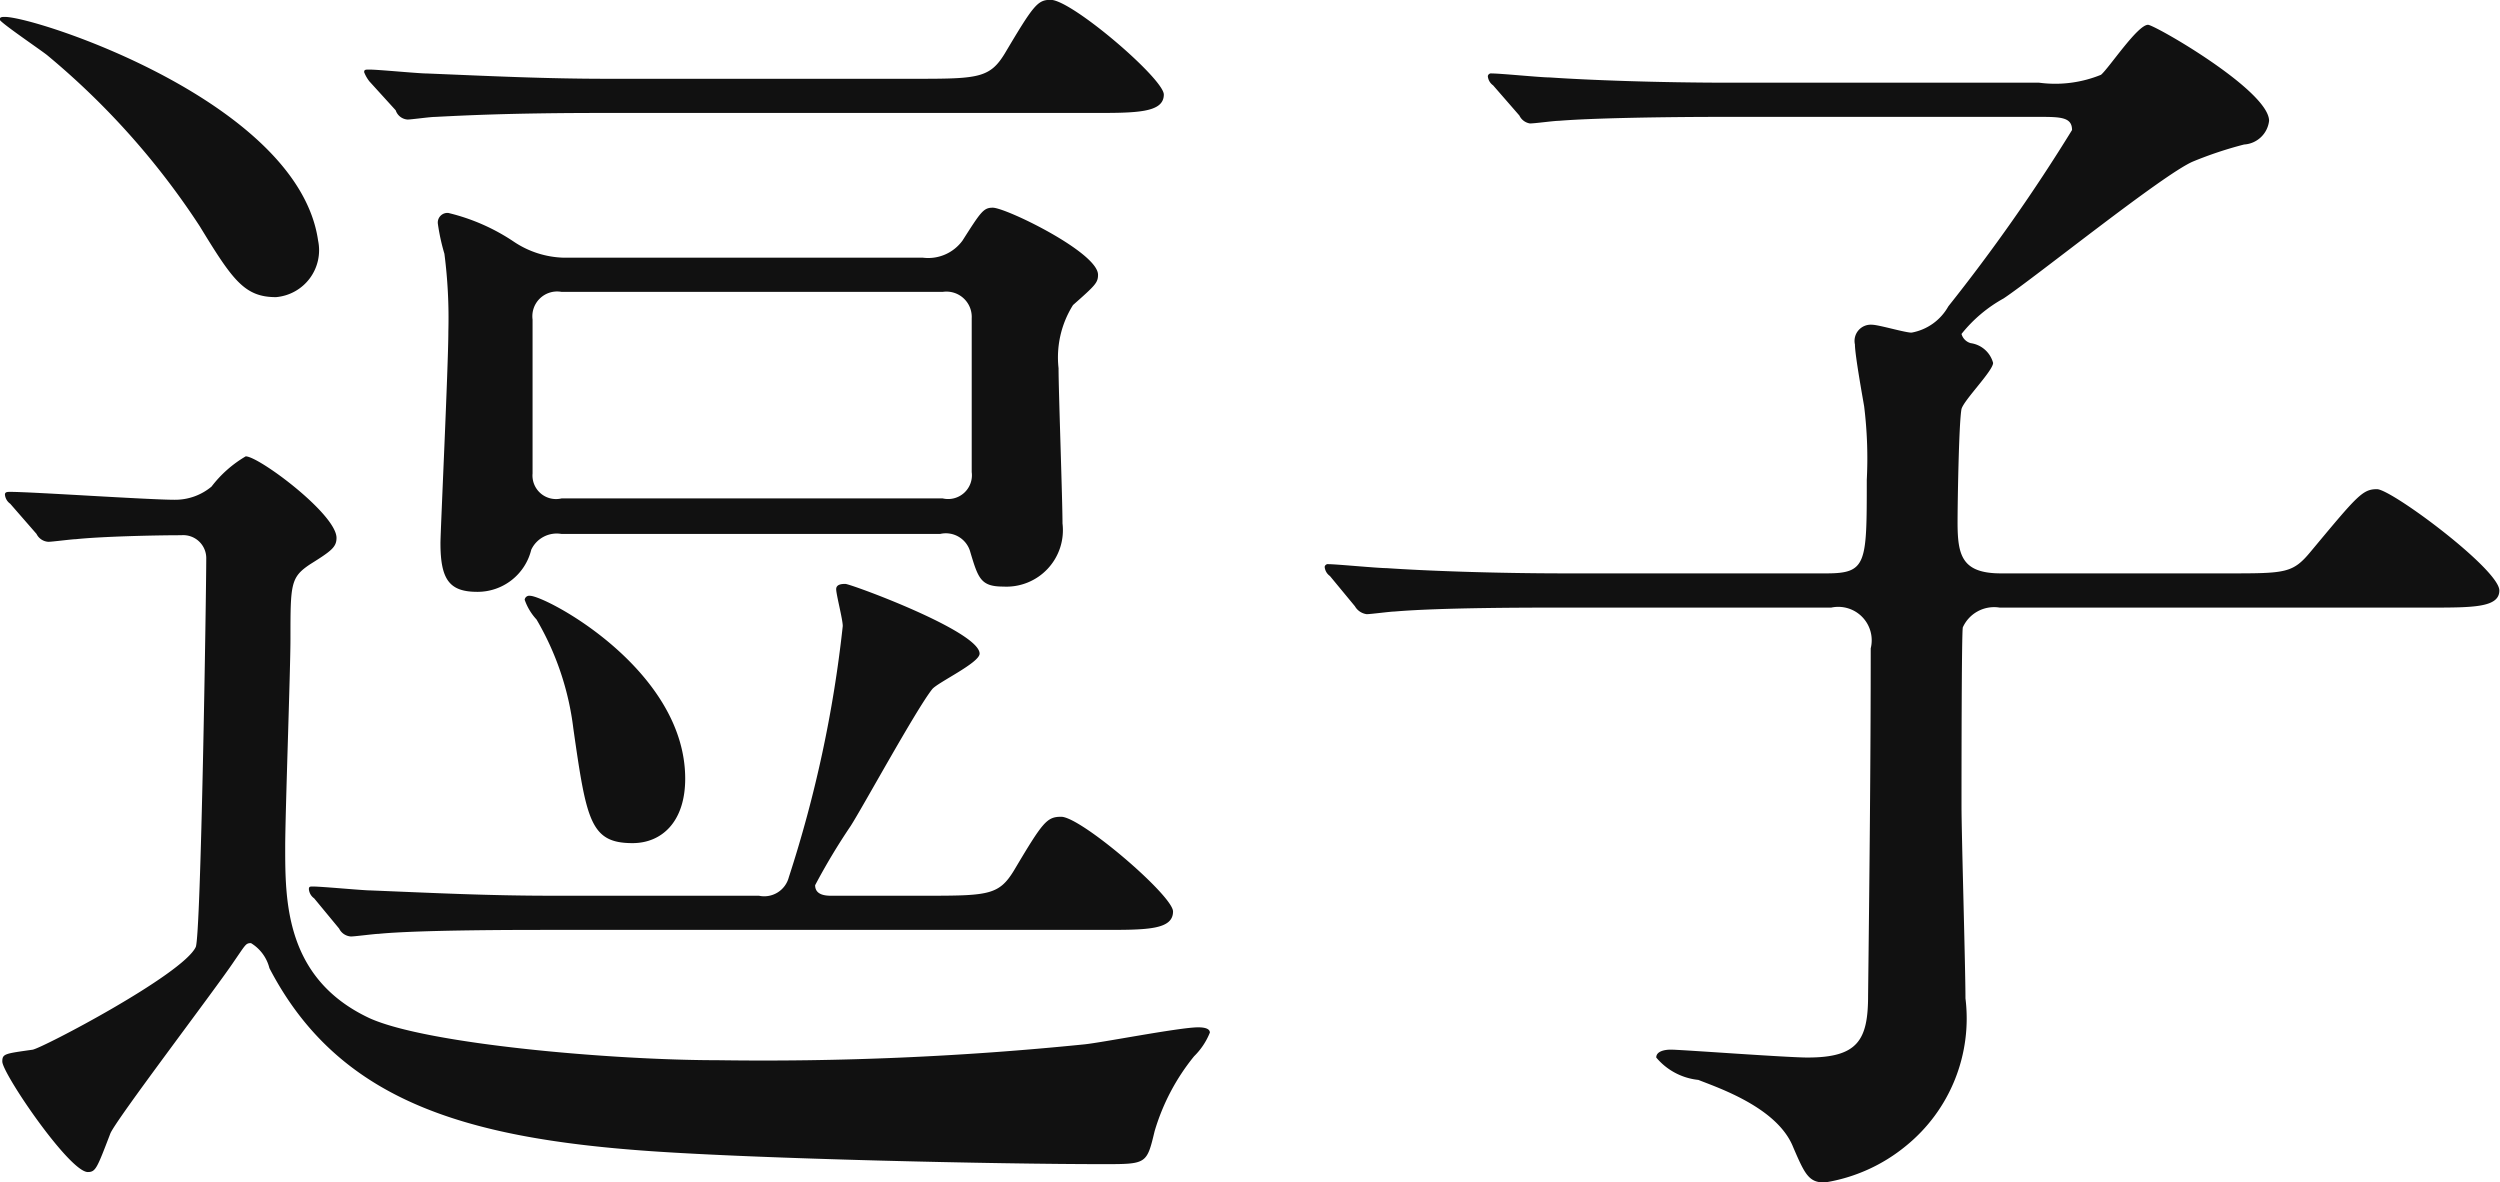 <svg id="search_zushi.svg" xmlns="http://www.w3.org/2000/svg" width="76" height="35.937" viewBox="0 0 76 35.937">
  <defs>
    <style>
      .cls-1 {
        fill: #111;
        fill-rule: evenodd;
      }
    </style>
  </defs>
  <path id="zushi" class="cls-1" d="M1078.24,260.107a0.77,0.77,0,0,1,.92.56c0.24,0.8.32,1.04,1,1.04a1.717,1.717,0,0,0,1.8-1.92c0-.72-0.12-4.039-0.12-4.719a2.991,2.991,0,0,1,.44-1.92c0.68-.6.76-0.68,0.76-0.92,0-.679-2.8-2.039-3.2-2.039-0.28,0-.36.12-0.92,1a1.291,1.291,0,0,1-1.2.52h-10.91a2.85,2.85,0,0,1-1.52-.48,6.125,6.125,0,0,0-2-.88,0.293,0.293,0,0,0-.32.32,6.215,6.215,0,0,0,.2.92,15.274,15.274,0,0,1,.12,2.359c0,1.04-.24,6.079-0.24,6.439,0,1.12.28,1.48,1.12,1.48a1.68,1.68,0,0,0,1.64-1.28,0.855,0.855,0,0,1,.92-0.48h11.51Zm-11.51-1.08a0.716,0.716,0,0,1-.88-0.76v-4.679a0.753,0.753,0,0,1,.88-0.84h11.59a0.769,0.769,0,0,1,.88.8v4.679a0.723,0.723,0,0,1-.88.8h-11.59Zm1.4-12.757c-1.88,0-3.52-.08-5.48-0.161-0.28,0-1.48-.119-1.76-0.119-0.12,0-.16,0-0.16.079a1.088,1.088,0,0,0,.16.28l0.8,0.88a0.407,0.407,0,0,0,.36.28c0.12,0,.68-0.08.84-0.08,0.8-.04,2.24-0.12,5.04-0.12h14.95c1.32,0,2.16,0,2.16-.56,0-.479-2.8-2.879-3.44-2.879-0.4,0-.52.16-1.4,1.64-0.44.72-.8,0.76-2.56,0.76h-9.51Zm-8.8,4.919c-0.6-4.2-8.56-6.8-9.52-6.8-0.08,0-.16,0-0.16.08s1.24,0.92,1.44,1.08a23.273,23.273,0,0,1,4.64,5.2c1,1.639,1.36,2.159,2.32,2.159A1.431,1.431,0,0,0,1059.33,251.189Zm11.16,16.357c0-3.319-4.24-5.559-4.72-5.559a0.14,0.14,0,0,0-.16.12,1.7,1.7,0,0,0,.36.6,8.582,8.582,0,0,1,1.12,3.319c0.4,2.8.52,3.48,1.8,3.48C1069.77,269.506,1070.49,268.866,1070.49,267.546Zm4.47,3.56c-0.16,0-.52,0-0.52-0.321a19.39,19.39,0,0,1,1.08-1.8c0.36-.56,2-3.56,2.48-4.16,0.16-.2,1.44-0.8,1.44-1.079,0-.68-3.92-2.12-4.08-2.12-0.08,0-.28,0-0.28.16s0.2,0.92.2,1.12a37.826,37.826,0,0,1-1.64,7.638,0.773,0.773,0,0,1-.91.561h-6.32c-1.88,0-3.52-.081-5.48-0.161-0.24,0-1.48-.119-1.76-0.119-0.08,0-.12,0-0.12.079a0.378,0.378,0,0,0,.16.28l0.76,0.92a0.428,0.428,0,0,0,.36.24c0.12,0,.72-0.08.84-0.08,0.4-.04,1.56-0.12,5.04-0.12h16.99c1.32,0,2.12,0,2.12-.56,0-.479-2.8-2.879-3.4-2.879-0.44,0-.56.16-1.44,1.64-0.44.719-.76,0.76-2.52,0.76h-3Zm-24.19-11a0.428,0.428,0,0,0,.36.24c0.12,0,.72-0.08.84-0.08,0.76-.08,2.36-0.12,3.2-0.12a0.7,0.7,0,0,1,.76.72c0,1-.16,11.478-0.32,11.8-0.4.84-4.68,3.08-4.96,3.12-0.84.12-.92,0.12-0.92,0.36,0,0.359,2.04,3.359,2.6,3.359,0.24,0,.28-0.12.68-1.16,0.12-.36,3.2-4.4,3.76-5.239,0.36-.52.36-0.56,0.52-0.56a1.241,1.241,0,0,1,.56.76c2.08,4,5.88,5.159,11.52,5.559,3.4,0.24,10.59.4,13.83,0.4,1.32,0,1.32,0,1.56-1a6.54,6.54,0,0,1,1.2-2.279,2.11,2.11,0,0,0,.48-0.72c0-.16-0.28-0.16-0.36-0.16-0.56,0-3,.479-3.48.52a96.824,96.824,0,0,1-11.15.479c-3.12,0-8.8-.479-10.56-1.279-2.56-1.2-2.56-3.56-2.56-5.2,0-1,.16-5.4.16-6.319,0-1.68,0-1.88.6-2.28,0.64-.4.8-0.52,0.8-0.8,0-.72-2.36-2.479-2.76-2.479a3.583,3.583,0,0,0-1.04.92,1.727,1.727,0,0,1-1.12.4c-0.8,0-4.32-.24-5-0.24-0.08,0-.16,0-0.16.081a0.379,0.379,0,0,0,.16.279Zm46.52,1.2c-2.24,0-4.32-.08-5.48-0.16-0.28,0-1.52-.12-1.76-0.12a0.1,0.1,0,0,0-.12.08,0.378,0.378,0,0,0,.16.28l0.76,0.92a0.484,0.484,0,0,0,.36.24c0.12,0,.72-0.08.84-0.08,1.4-.12,4.08-0.12,5.04-0.12h8.24a1.017,1.017,0,0,1,1.2,1.24c0,3.439-.04,7.078-0.08,10.558,0,1.36-.32,1.88-1.84,1.88-0.64,0-3.84-.24-4.16-0.24-0.16,0-.44.039-0.44,0.24a1.927,1.927,0,0,0,1.28.68c0.6,0.24,2.4.839,2.88,2.039,0.36,0.84.48,1.08,0.96,1.08a5.162,5.162,0,0,0,2.48-1.12,4.988,4.988,0,0,0,1.8-4.479c0-.92-0.12-5-0.12-5.839,0-.72,0-5.279.04-5.439a1.044,1.044,0,0,1,1.12-.6h13.07c1.32,0,2.12,0,2.12-.52,0-.64-3.28-3.08-3.72-3.08s-0.6.2-2,1.88c-0.56.68-.76,0.68-2.56,0.68h-6.87c-1.2,0-1.32-.56-1.32-1.56,0-.6.04-3.039,0.12-3.439,0.08-.28.96-1.16,0.96-1.4a0.821,0.821,0,0,0-.68-0.6,0.4,0.4,0,0,1-.28-0.28,4.292,4.292,0,0,1,1.28-1.08c0.96-.639,4.83-3.759,5.75-4.159a11.763,11.763,0,0,1,1.56-.52,0.814,0.814,0,0,0,.76-0.72c0-.92-3.48-2.919-3.68-2.919-0.32,0-1.19,1.32-1.43,1.52a3.687,3.687,0,0,1-1.88.24h-9.36c-2.28,0-4.36-.081-5.52-0.16-0.28,0-1.48-.121-1.76-0.121a0.1,0.1,0,0,0-.12.081,0.378,0.378,0,0,0,.16.28l0.8,0.919a0.429,0.429,0,0,0,.32.24c0.16,0,.72-0.08.88-0.08,0.96-.08,3.08-0.12,5.04-0.12h9.52c0.68,0,1.04,0,1.04.4a54.44,54.44,0,0,1-3.76,5.359,1.606,1.606,0,0,1-1.12.8c-0.2,0-1-.24-1.2-0.24a0.493,0.493,0,0,0-.52.6c0,0.32.24,1.64,0.28,1.88a12.891,12.891,0,0,1,.08,2.239c0,2.56,0,2.84-1.24,2.84h-7.88Z" transform="translate(-1049.66 -243.875)"/>
</svg>
